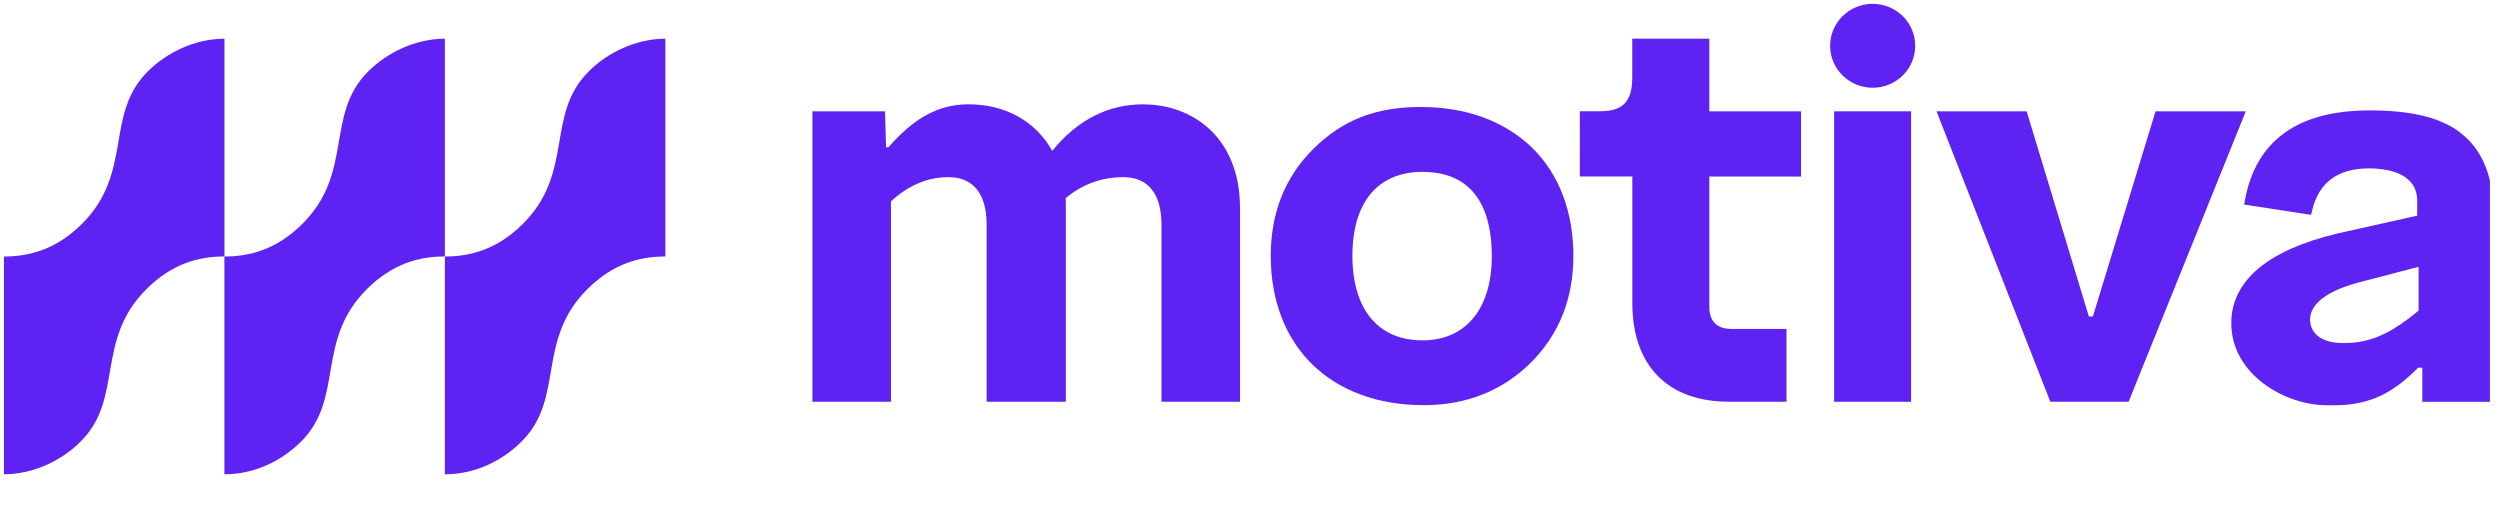 <?xml version="1.0" encoding="UTF-8" standalone="no"?><!DOCTYPE svg PUBLIC "-//W3C//DTD SVG 1.1//EN" "http://www.w3.org/Graphics/SVG/1.1/DTD/svg11.dtd"><svg width="100%" height="100%" viewBox="0 0 123 26" version="1.1" xmlns="http://www.w3.org/2000/svg" xmlns:xlink="http://www.w3.org/1999/xlink" xml:space="preserve" xmlns:serif="http://www.serif.com/" style="fill-rule:evenodd;clip-rule:evenodd;stroke-linejoin:round;stroke-miterlimit:2;"><rect id="Artboard1" x="0" y="0" width="122.504" height="25.227" style="fill:none;"/><clipPath id="_clip1"><rect x="0" y="0" width="122.504" height="25.227"/></clipPath><g clip-path="url(#_clip1)"><path d="M28.918,14.206c-2.575,2.543 -1.104,5.393 -3.272,7.534c-0.925,0.915 -2.252,1.596 -3.758,1.596l0,-10.715c1.275,0 2.579,-0.362 3.819,-1.588c2.575,-2.542 1.104,-5.39 3.272,-7.534c0.928,-0.915 2.286,-1.585 3.758,-1.596l-0,10.715c-1.287,0 -2.579,0.362 -3.819,1.588Z" style="fill:#5e22f3;fill-rule:nonzero;"/><path d="M18.07,14.206c-2.576,2.543 -1.104,5.393 -3.272,7.534c-0.925,0.915 -2.252,1.596 -3.758,1.596l0,-10.715c1.275,0 2.579,-0.362 3.819,-1.588c2.575,-2.542 1.104,-5.39 3.272,-7.534c0.928,-0.915 2.286,-1.585 3.757,-1.596l0,10.715c-1.286,0 -2.578,0.362 -3.818,1.588Z" style="fill:#5e22f3;fill-rule:nonzero;"/><path d="M7.224,14.206c-2.575,2.543 -1.104,5.393 -3.272,7.534c-0.925,0.915 -2.286,1.588 -3.758,1.596l0,-10.715c1.275,0 2.579,-0.362 3.819,-1.588c2.575,-2.542 1.104,-5.39 3.272,-7.534c0.928,-0.915 2.286,-1.585 3.758,-1.596l-0,10.715c-1.287,0 -2.579,0.362 -3.819,1.588Z" style="fill:#5e22f3;fill-rule:nonzero;"/><path d="M75.367,7.253c-1.396,-1.32 -3.241,-1.989 -5.481,-1.989c-2.24,-0 -3.865,0.672 -5.261,2.052c-1.396,1.38 -2.104,3.153 -2.104,5.268c-0,4.464 2.954,7.349 7.524,7.349c2.093,-0 3.865,-0.701 5.261,-2.081c1.396,-1.38 2.104,-3.153 2.104,-5.268c0,-2.115 -0.679,-3.997 -2.023,-5.308l-0.023,-0.023l0.003,0Zm-1.969,5.334c0,2.602 -1.277,4.159 -3.414,4.159c-2.136,-0 -3.445,-1.477 -3.445,-4.159c-0,-2.683 1.289,-4.131 3.445,-4.131c2.822,0 3.414,2.247 3.414,4.131Z" style="fill:#5e22f3;fill-rule:nonzero;"/><rect x="90.239" y="5.477" width="3.787" height="14.29" style="fill:#5e22f3;fill-rule:nonzero;"/><path d="M110.493,5.477l-4.44,0l-3.084,10.097l-0.196,0l-3.062,-10.097l-4.434,0l5.599,14.288l3.851,-0l5.766,-14.288Z" style="fill:#5e22f3;fill-rule:nonzero;"/><path d="M56.252,5.132c-1.732,0 -3.235,0.764 -4.467,2.272l-0.026,0c-0.809,-1.445 -2.3,-2.272 -4.107,-2.272c-1.506,0 -2.711,0.705 -3.94,2.113l-0.118,-0l-0.052,-1.768l-3.57,0l-0,14.29l3.864,0l0,-9.86c0.873,-0.801 1.801,-1.191 2.842,-1.191c1.202,-0 1.864,0.826 1.864,2.323l0,8.728l3.897,0l-0,-9.526c-0,-0.194 -0,-0.354 -0.009,-0.491c0.818,-0.687 1.778,-1.034 2.85,-1.034c1.203,-0 1.865,0.826 1.865,2.323l-0,8.728l3.864,0l0,-9.526c0,-3.526 -2.387,-5.106 -4.752,-5.106l-0.005,-0.003Z" style="fill:#5e22f3;fill-rule:nonzero;"/><path d="M84.099,1.903l-3.792,-0l-0,1.932c-0,1.429 -0.746,1.64 -1.662,1.64l-0.916,-0l-0.001,3.207l2.582,-0l-0,6.214c-0,3.093 1.737,4.869 4.764,4.869l2.821,-0l-0,-3.581l-2.697,0c-0.691,0 -1.099,-0.342 -1.099,-1.083l0,-6.417l4.513,0l-0,-3.207l-4.513,0l0,-3.574Z" style="fill:#5e22f3;fill-rule:nonzero;"/><path d="M92.135,4.317c1.156,0 2.093,-0.924 2.093,-2.064c0,-1.14 -0.937,-2.064 -2.093,-2.064c-1.156,0 -2.093,0.924 -2.093,2.064c0.001,1.14 0.938,2.064 2.093,2.064Z" style="fill:#5e22f3;fill-rule:nonzero;"/><path d="M121.059,6.532c-0.983,-0.75 -2.405,-1.1 -4.478,-1.1c-3.529,-0 -5.593,1.488 -6.131,4.418l-0.04,0.214l3.295,0.507l0.049,-0.205c0.321,-1.382 1.261,-2.081 2.793,-2.081c1.014,0 2.379,0.277 2.379,1.591l-0,0.735l-3.914,0.875c-3.374,0.801 -5.232,2.289 -5.232,4.416c-0,2.523 2.65,4.034 4.677,4.034c0.153,-0 0.214,0.005 0.364,0.005c1.902,0 3.003,-0.704 4.151,-1.85l0.205,0l-0,1.679l3.501,0l0.02,-9.062c-0,-1.964 -0.538,-3.326 -1.645,-4.173l0.006,-0.003Zm-2.064,6.591l-0,2.161l-0.457,0.362c-0.983,0.746 -2.006,1.305 -3.46,1.225c-1.04,-0.057 -1.361,-0.607 -1.413,-0.997c-0.096,-0.713 0.482,-1.449 2.289,-1.953l3.044,-0.795l-0.003,-0.003Z" style="fill:#5e22f3;fill-rule:nonzero;"/></g></svg>